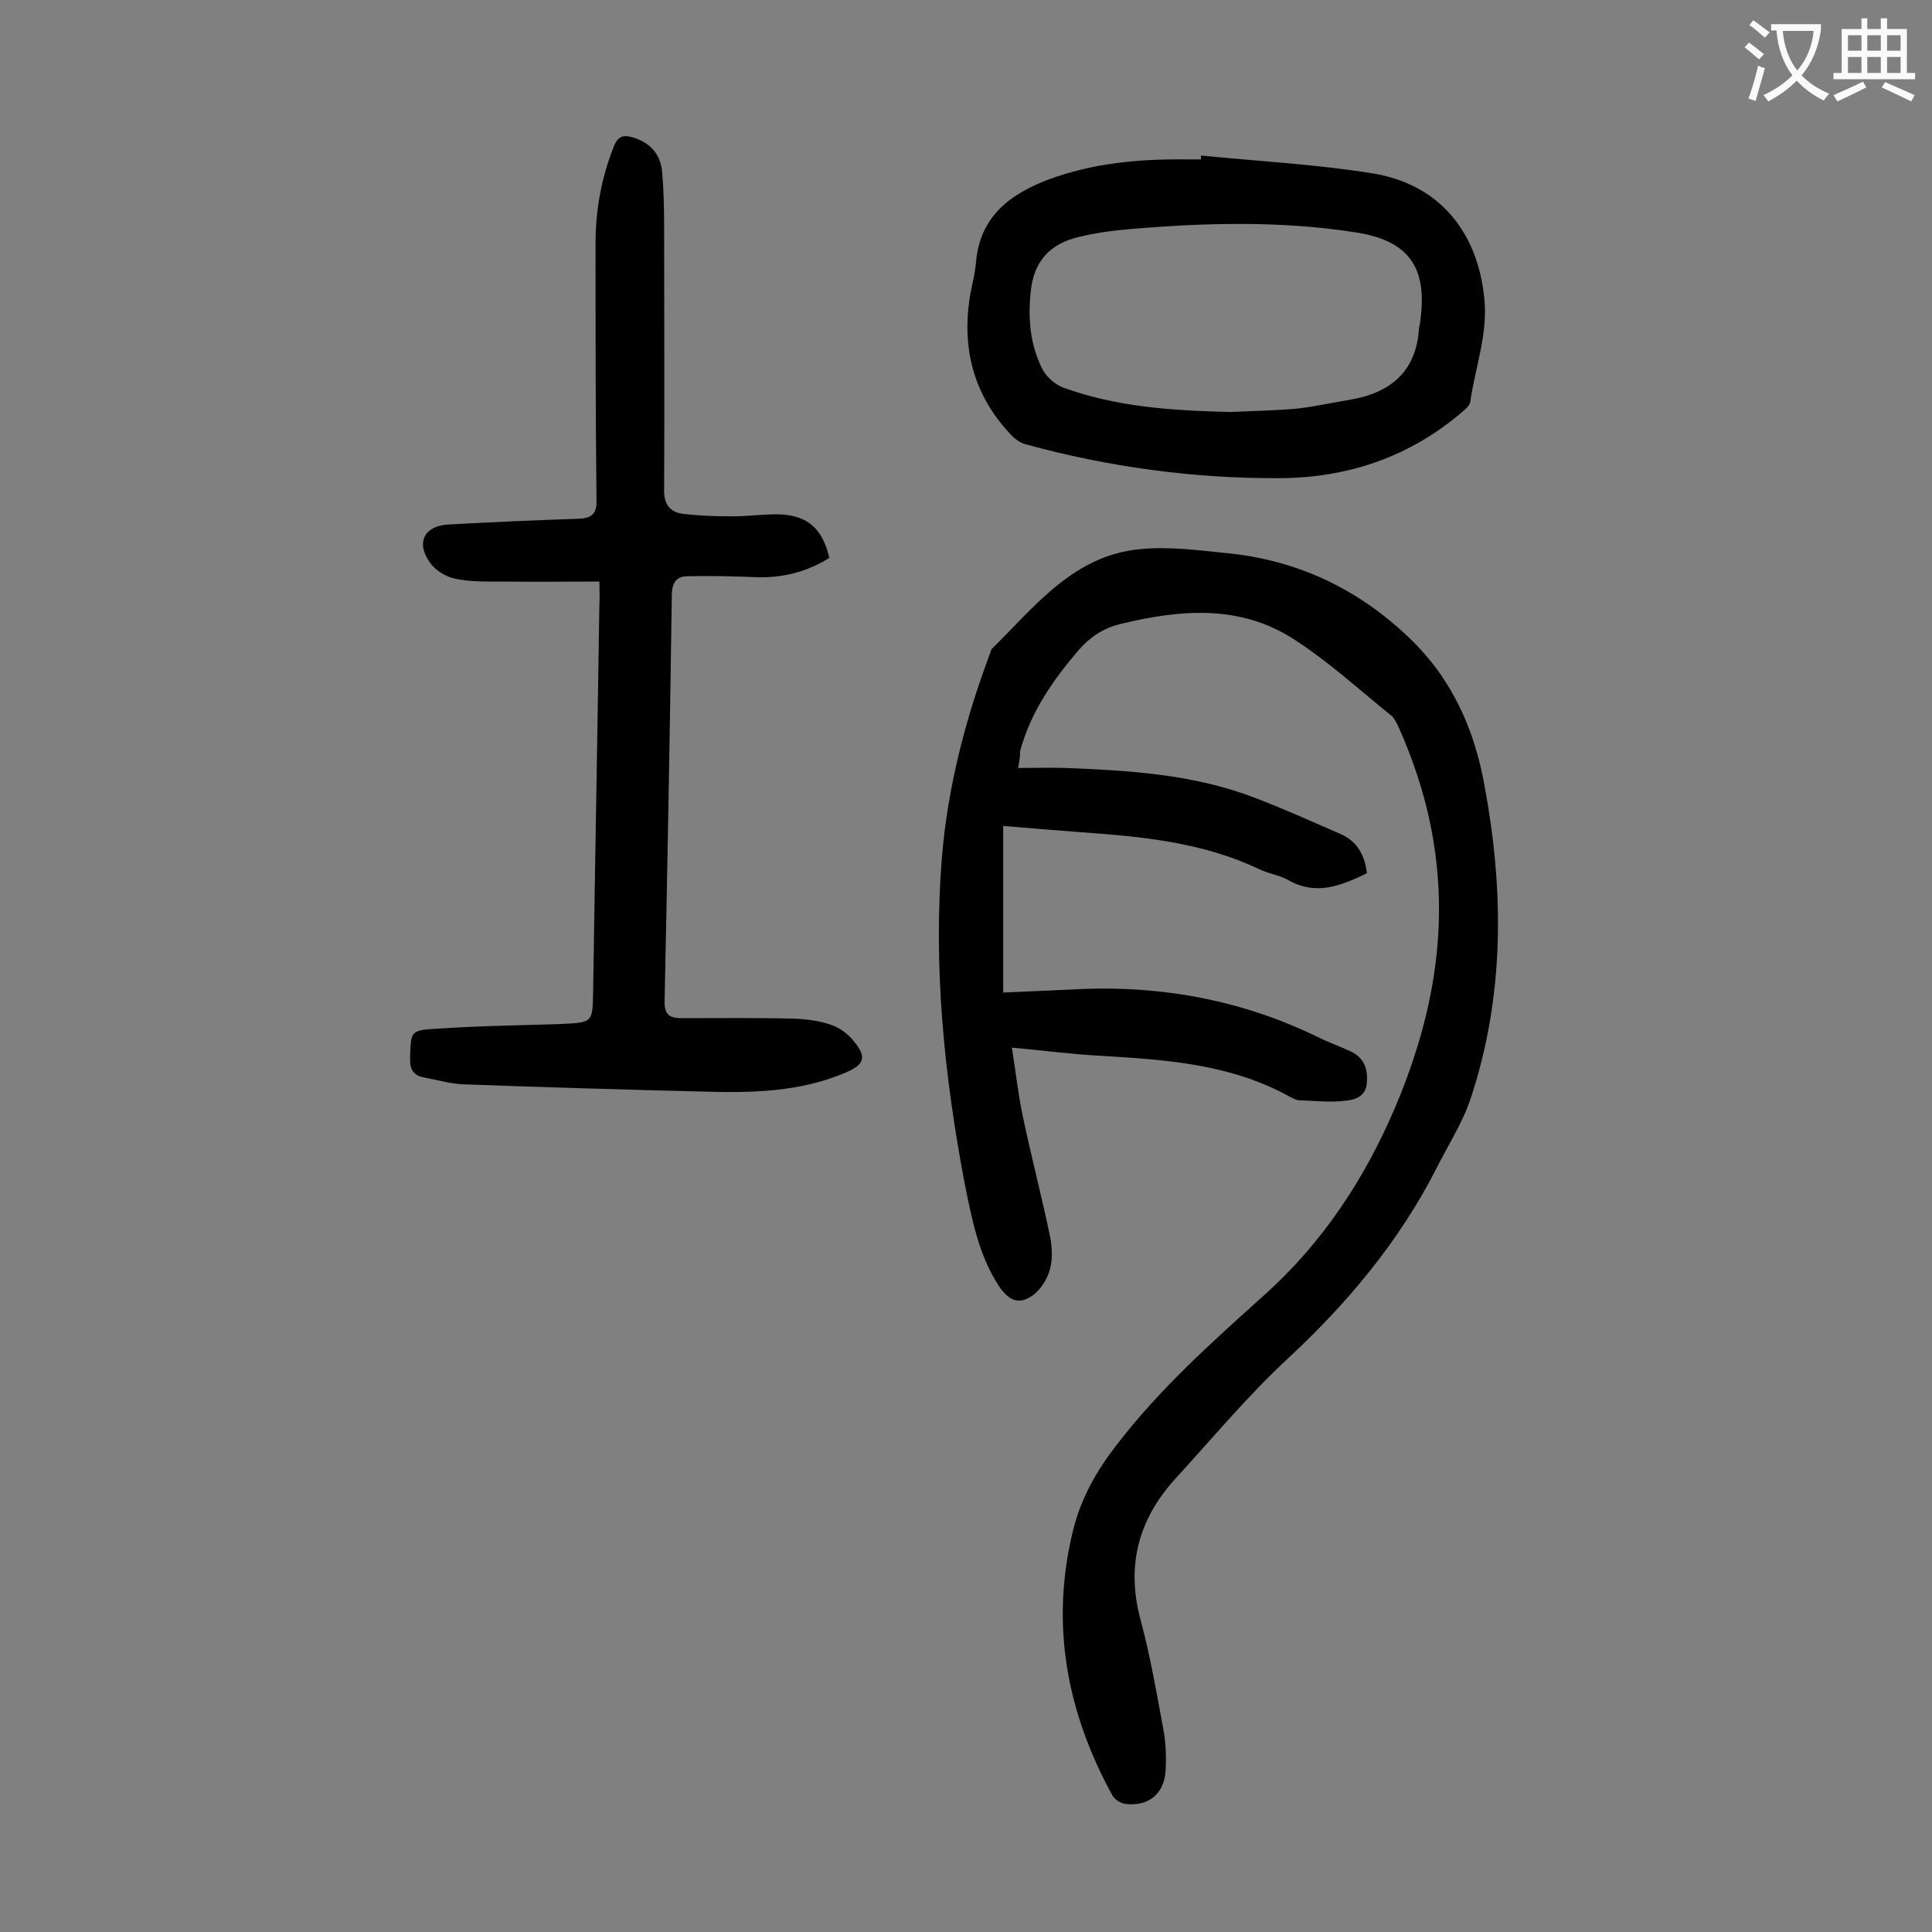 <svg enable-background="new 0 0 400 400" viewBox="0 0 400 400" xmlns="http://www.w3.org/2000/svg"><rect x="0" y="0" width="400" height="400" fill="#808080" stroke="none"/><g fill="#000001"><path d="m210.8 159c3.6 0 6.7-.1 9.7 0 13.3.5 26.5 1.3 39.1 6.1 6.1 2.3 12 5 18 7.6 3.4 1.5 5 4.4 5.4 8.1-5.4 2.6-10.5 4.7-16.3 1.4-1.8-1-4-1.3-5.9-2.2-11.7-5.6-24.3-6.8-37-7.7-5.2-.4-10.3-.8-16.1-1.3v34.5c4.7-.2 9.1-.4 13.5-.6 17.9-1.1 35 1.8 51.2 9.6 2.4 1.2 4.9 2.1 7.3 3.2 2.6 1.3 3.5 3.4 3.3 6.3-.1 3-2.4 3.7-4.5 3.9-3.1.4-6.3 0-9.5-.1-.6 0-1.3-.4-1.9-.7-12.2-6.8-25.6-7.7-39.1-8.5-5.9-.3-11.9-1.1-18.5-1.7.8 5 1.3 9.7 2.3 14.4 1.7 8.1 3.8 16.1 5.5 24.2.5 2.3.7 5 .1 7.2-.5 2-1.9 4.3-3.6 5.5-2.8 2-4.9 1.1-6.9-1.8-4.3-6.5-5.7-14.1-7.2-21.5-4.2-22.2-6.5-44.6-4.7-67.3 1.2-14.5 4.8-28.5 9.9-42.1.2-.4.2-.9.5-1.2 8.9-8.8 16.9-19.3 30.6-20.6 5.9-.6 11.9.2 17.8.8 14.7 1.4 27.4 7.4 38 17.6 8.8 8.4 13.5 18.9 15.6 30.8 4 21.7 4.1 43.3-2.9 64.5-1.7 5.1-4.7 9.7-7.1 14.5-7.7 15.1-18.4 27.9-30.8 39.4-8.3 7.7-15.6 16.5-23.3 24.9-7.7 8.5-10.2 18.1-7.1 29.4 2 7.4 3.3 15.1 4.7 22.7.5 2.8.6 5.7.4 8.6-.4 4.6-3.6 7.1-8.2 6.6-1-.1-2.3-.9-2.8-1.8-9.5-17.3-12.9-35.6-8.1-55 1.6-6.4 4.7-12 8.8-17.3 9-11.8 20-21.6 30.9-31.4 12-10.8 20.6-23.9 26.9-38.6 7.1-16.7 10.8-34.1 8.4-52.4-1.2-9.3-3.9-18.1-7.7-26.6-.4-.8-.8-1.7-1.4-2.2-6.7-5.4-13.1-11.3-20.3-15.9-11.2-7.2-23.5-6.1-35.9-3.1-3.5.9-6.1 2.6-8.5 5.3-5.4 6.3-10 12.9-12.2 21 0 1.1-.1 1.8-.4 3.5z"/><path d="m124.1 120.4c-7 0-13.5.1-20 0-3.3 0-6.7.1-9.9-.6-2-.4-4.2-1.8-5.3-3.5-2.8-4-1-7.4 3.8-7.7 9-.5 18.1-.9 27.1-1.2 2.8-.1 3.8-1.1 3.7-3.9-.2-17.7-.2-35.4-.2-53.1 0-6.9 1.2-13.6 3.8-20.1.9-2.3 2.2-2.4 4.1-1.8 3.5 1.1 5.6 3.5 5.9 7.2.3 3.6.4 7.3.4 10.9 0 18.4.1 36.7 0 55.1 0 3 1.5 4.4 4 4.7 3.4.4 6.8.5 10.2.5 3.3 0 6.6-.5 9.9-.4 5.7.3 8.7 3 10.1 9-4.6 2.9-9.7 4.2-15.2 4-4.7-.2-9.4-.3-14.2-.2-2 0-3.1 1.1-3.2 3.6-.4 28.1-.9 56.2-1.5 84.2-.1 2.8.8 3.7 3.5 3.7 7.7 0 15.5-.1 23.2.1 2.6.1 5.3.4 7.8 1.3 1.8.6 3.5 1.9 4.7 3.4 2.7 3.3 2.2 4.8-1.8 6.5-9.4 4-19.4 4.2-29.3 3.9-16.6-.4-33.1-.9-49.7-1.5-2.7-.1-5.4-.9-8.1-1.4-2.4-.4-3.1-1.8-3-4.2.2-5.2 0-5.6 5.2-5.9 8.7-.6 17.4-.7 26.2-1 6.4-.3 6.4-.3 6.5-6.7.4-26.8.9-53.5 1.3-80.3.1-1.1 0-2.4 0-4.6z"/><path d="m248.7 32.2c11.9 1.2 23.8 1.8 35.5 3.7 13.6 2.2 21.7 11.9 23.1 25.8.8 7.5-1.9 14.4-2.9 21.5-.1.8-1.1 1.6-1.8 2.2-10.8 9.2-23.5 13.5-37.5 13.6-17.9.1-35.5-2.3-52.7-7-1.2-.3-2.4-1.2-3.2-2.1-7.4-7.9-10-17.2-8.5-27.8.4-2.7 1.2-5.4 1.4-8.1.9-9.2 7-13.8 14.9-16.8 9.1-3.4 18.7-4.3 28.4-4.2h3.3c-.1-.3-.1-.6 0-.8zm5.9 53.1c4.6-.2 9.3-.3 13.9-.7 3.6-.4 7.2-1.2 10.8-1.8 8.5-1.4 14-5.8 14.5-15 0-.1.1-.2.1-.3 1.8-11.2-1.3-17.6-13.3-19.4-15.4-2.4-30.8-2-46.3-.7-3.7.3-7.5.8-11.1 1.7-5.8 1.4-9.2 5-9.8 11.3-.6 5.6-.1 10.9 2.3 15.8.8 1.7 2.6 3.3 4.3 4 11.2 4.1 22.8 4.8 34.6 5.1z"/></g><path d="m362.1 8.8c1.1.8 2.1 1.6 3.1 2.4l-1 1.1c-1.3-1.1-2.3-2-3-2.5zm1.9 4.8c.5.2.9.4 1.4.5-.6 2.3-1.3 4.5-1.9 6.8l-1.5-.5c.8-2.1 1.4-4.3 2-6.8zm-1-9.4c1.3.9 2.4 1.8 3.4 2.5l-1 1.1c-1.4-1.2-2.4-2.1-3.2-2.6zm3.7 2.2v-1.4h10.3v1.2c-.5 3.6-1.8 6.8-4 9.4 1.5 1.6 3.4 2.8 5.7 3.8-.3.4-.7.8-1.1 1.4-2.3-1.1-4.1-2.5-5.6-4.1-1.6 1.6-3.6 3.1-5.9 4.3-.3-.5-.7-.9-1-1.3 2.4-1.1 4.4-2.5 6-4.1-1.9-2.5-3-5.6-3.3-9.3h-1.1zm8.8 0h-6.4c.3 3.3 1.3 6 3 8.2 2-2.3 3.1-5.1 3.4-8.2z" fill="#fafafb"/><path d="m385.3 3.8h1.3v2.2h2.8v-2.2h1.3v2.2h4.1v9.1h1.7v1.3h-16.9v-1.3h1.7v-9.1h4.1v-2.2zm.4 13.1.7 1.2c-1.8.9-3.8 1.9-6 2.9-.2-.4-.5-.8-.8-1.3 2.3-1 4.3-1.9 6.1-2.8zm-3.1-6.4h2.8v-3.2h-2.8zm0 4.6h2.8v-3.3h-2.8zm4-4.6h2.8v-3.2h-2.8zm0 4.6h2.8v-3.3h-2.8zm3.7 1.9c2.1.9 4.1 1.8 6.1 2.7l-.7 1.3c-2.2-1.1-4.2-2-6.1-2.9zm3.2-9.7h-2.8v3.2h2.8zm-2.8 7.8h2.8v-3.3h-2.8z" fill="#fafafb"/></svg>